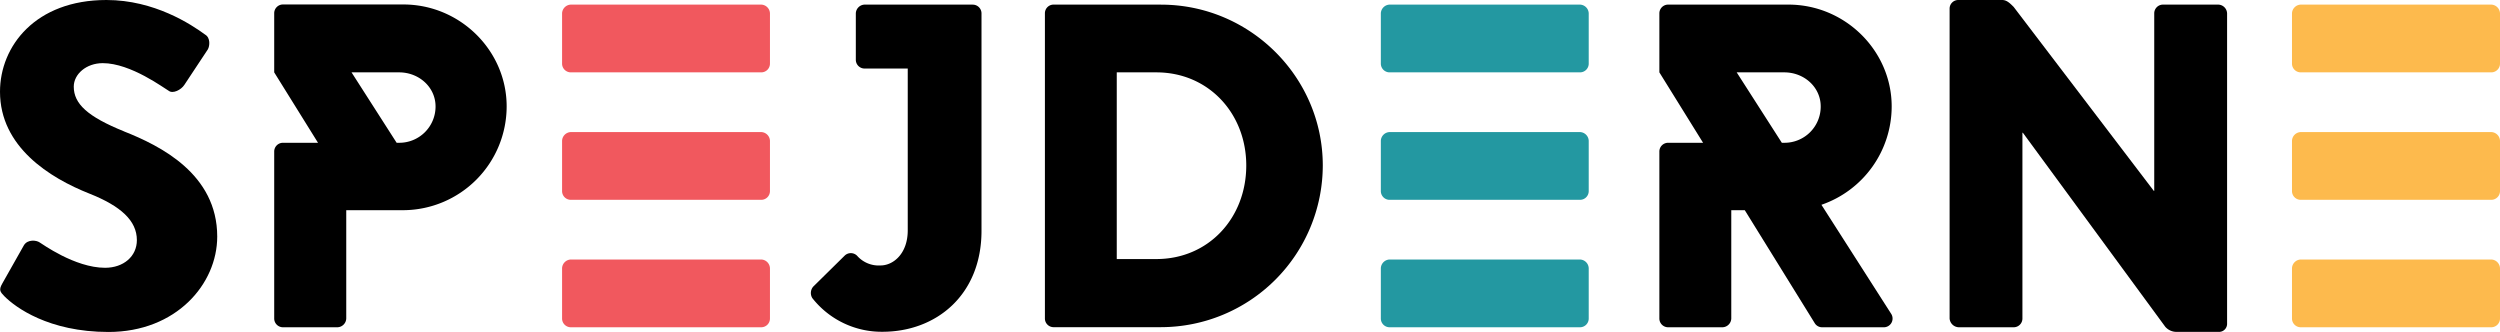 <svg id="Layer_1" data-name="Layer 1" xmlns="http://www.w3.org/2000/svg" viewBox="0 0 770.4 102.27"><defs><style>.cls-1{fill:#f1585e;}.cls-2{fill:#2398a1;}.cls-3{fill:#fdba4d;}</style></defs><title>spejderne logo</title><path d="M38.21,40.48C27,35.94,22.73,32,22.73,26.7c0-3.83,3.83-7.24,8.94-7.24,8.67,0,19,7.81,20.32,8.52,1.27,1,3.83-.28,4.83-1.84L64.06,15.2c.57-1,.85-3.55-.85-4.54C58.94,7.53,47.58,0,32.81,0,10.93,0,0,14.21,0,28.27c0,17,15.34,26.56,27.55,31.39C37.21,63.49,42.18,68,42.18,74c0,5-4.11,8.52-9.8,8.52-9.37,0-19.6-7.53-20.17-7.82-1-.7-3.69-1-4.83.86L.71,87.36c-1.14,2-.71,2.55.71,4,3.27,3.27,13.49,10.94,32,10.94,20.88,0,33.52-14.77,33.52-29.4,0-19.32-17.61-28-28.69-32.39"/><path d="M356.35,79.83H344.14V22.3h12.21c16.06,0,27.7,12.65,27.7,28.69,0,16.2-11.64,28.84-27.7,28.84m1.43-78.41H324.54A2.67,2.67,0,0,0,322,4.12v94a2.67,2.67,0,0,0,2.56,2.7h33.24A49.92,49.92,0,0,0,407.63,51c0-27.27-22.44-49.57-49.85-49.57"/><path d="M683.6,1.42H666.55a2.7,2.7,0,0,0-2.7,2.7V58.81h-.14L620.53,2.13C619.39,1,618.4,0,617,0H603.49a2.67,2.67,0,0,0-2.7,2.56V98.15a2.92,2.92,0,0,0,2.84,2.7h16.9a2.69,2.69,0,0,0,2.7-2.7V40.91h.14l43.89,59.8a4.58,4.58,0,0,0,3.56,1.56H683.6a2.49,2.49,0,0,0,2.7-2.55V4.12a2.8,2.8,0,0,0-2.7-2.7"/><path d="M299.76,1.42H266.43a2.8,2.8,0,0,0-2.7,2.7v14.3a2.7,2.7,0,0,0,2.7,2.7h13.3V71c0,7.11-4.4,10.8-8.38,10.8a8.87,8.87,0,0,1-7.24-3,2.72,2.72,0,0,0-3.84,0l-9.66,9.52a3,3,0,0,0-.28,3.55,27.19,27.19,0,0,0,21.59,10.37c16.62,0,30.54-11.36,30.54-31.11v-67a2.7,2.7,0,0,0-2.7-2.7"/><path d="M123,44h-.77L108.33,22.3H123c6.1,0,11.22,4.55,11.22,10.51A11.17,11.17,0,0,1,123,44m1.27-42.62H87.2a2.7,2.7,0,0,0-2.7,2.7V22.3h0L98,44H87.2a2.69,2.69,0,0,0-2.7,2.7V98.15a2.7,2.7,0,0,0,2.7,2.7H104a2.8,2.8,0,0,0,2.7-2.7V64.77h17.75a32,32,0,0,0,31.68-32c0-17.18-14.35-31.39-31.82-31.39"/><path d="M561.07,32.81A11.15,11.15,0,0,1,549.85,44h-.76L535.18,22.3h14.67c6.11,0,11.22,4.55,11.22,10.51m.22,30.3a32.09,32.09,0,0,0,21.65-30.3c0-17.18-14.34-31.39-31.81-31.39H514.05a2.7,2.7,0,0,0-2.7,2.7V22.3h0L524.82,44H514.05a2.69,2.69,0,0,0-2.7,2.7V98.15a2.7,2.7,0,0,0,2.7,2.7h16.77a2.79,2.79,0,0,0,2.69-2.7V64.77h4.16l21.55,34.8a2.63,2.63,0,0,0,2.28,1.28h18.89a2.69,2.69,0,0,0,2.41-4.12Z"/><path class="cls-1" d="M234.57,22.3a2.69,2.69,0,0,0,2.7-2.7V4.12a2.79,2.79,0,0,0-2.7-2.7H175.91a2.8,2.8,0,0,0-2.7,2.7V19.6a2.7,2.7,0,0,0,2.7,2.7Z"/><path class="cls-1" d="M234.57,100.85a2.69,2.69,0,0,0,2.7-2.7V82.67a2.79,2.79,0,0,0-2.7-2.7H175.91a2.8,2.8,0,0,0-2.7,2.7V98.15a2.7,2.7,0,0,0,2.7,2.7Z"/><path class="cls-1" d="M234.57,61.58a2.69,2.69,0,0,0,2.7-2.7V43.39a2.79,2.79,0,0,0-2.7-2.69H175.91a2.79,2.79,0,0,0-2.7,2.69V58.88a2.7,2.7,0,0,0,2.7,2.7Z"/><path class="cls-2" d="M486.88,22.3a2.69,2.69,0,0,0,2.7-2.7V4.12a2.79,2.79,0,0,0-2.7-2.7H428.22a2.8,2.8,0,0,0-2.7,2.7V19.6a2.7,2.7,0,0,0,2.7,2.7Z"/><path class="cls-2" d="M486.88,100.85a2.69,2.69,0,0,0,2.7-2.7V82.67a2.79,2.79,0,0,0-2.7-2.7H428.22a2.8,2.8,0,0,0-2.7,2.7V98.15a2.7,2.7,0,0,0,2.7,2.7Z"/><path class="cls-2" d="M486.88,61.58a2.69,2.69,0,0,0,2.7-2.7V43.39a2.79,2.79,0,0,0-2.7-2.69H428.22a2.79,2.79,0,0,0-2.7,2.69V58.88a2.7,2.7,0,0,0,2.7,2.7Z"/><path class="cls-3" d="M767.7,22.3a2.7,2.7,0,0,0,2.7-2.7V4.12a2.8,2.8,0,0,0-2.7-2.7H709a2.8,2.8,0,0,0-2.7,2.7V19.6a2.7,2.7,0,0,0,2.7,2.7Z"/><path class="cls-3" d="M767.7,100.85a2.7,2.7,0,0,0,2.7-2.7V82.67a2.8,2.8,0,0,0-2.7-2.7H709a2.8,2.8,0,0,0-2.7,2.7V98.15a2.7,2.7,0,0,0,2.7,2.7Z"/><path class="cls-3" d="M767.7,61.58a2.7,2.7,0,0,0,2.7-2.7V43.39a2.79,2.79,0,0,0-2.7-2.69H709a2.79,2.79,0,0,0-2.7,2.69V58.88a2.7,2.7,0,0,0,2.7,2.7Z"/></svg>